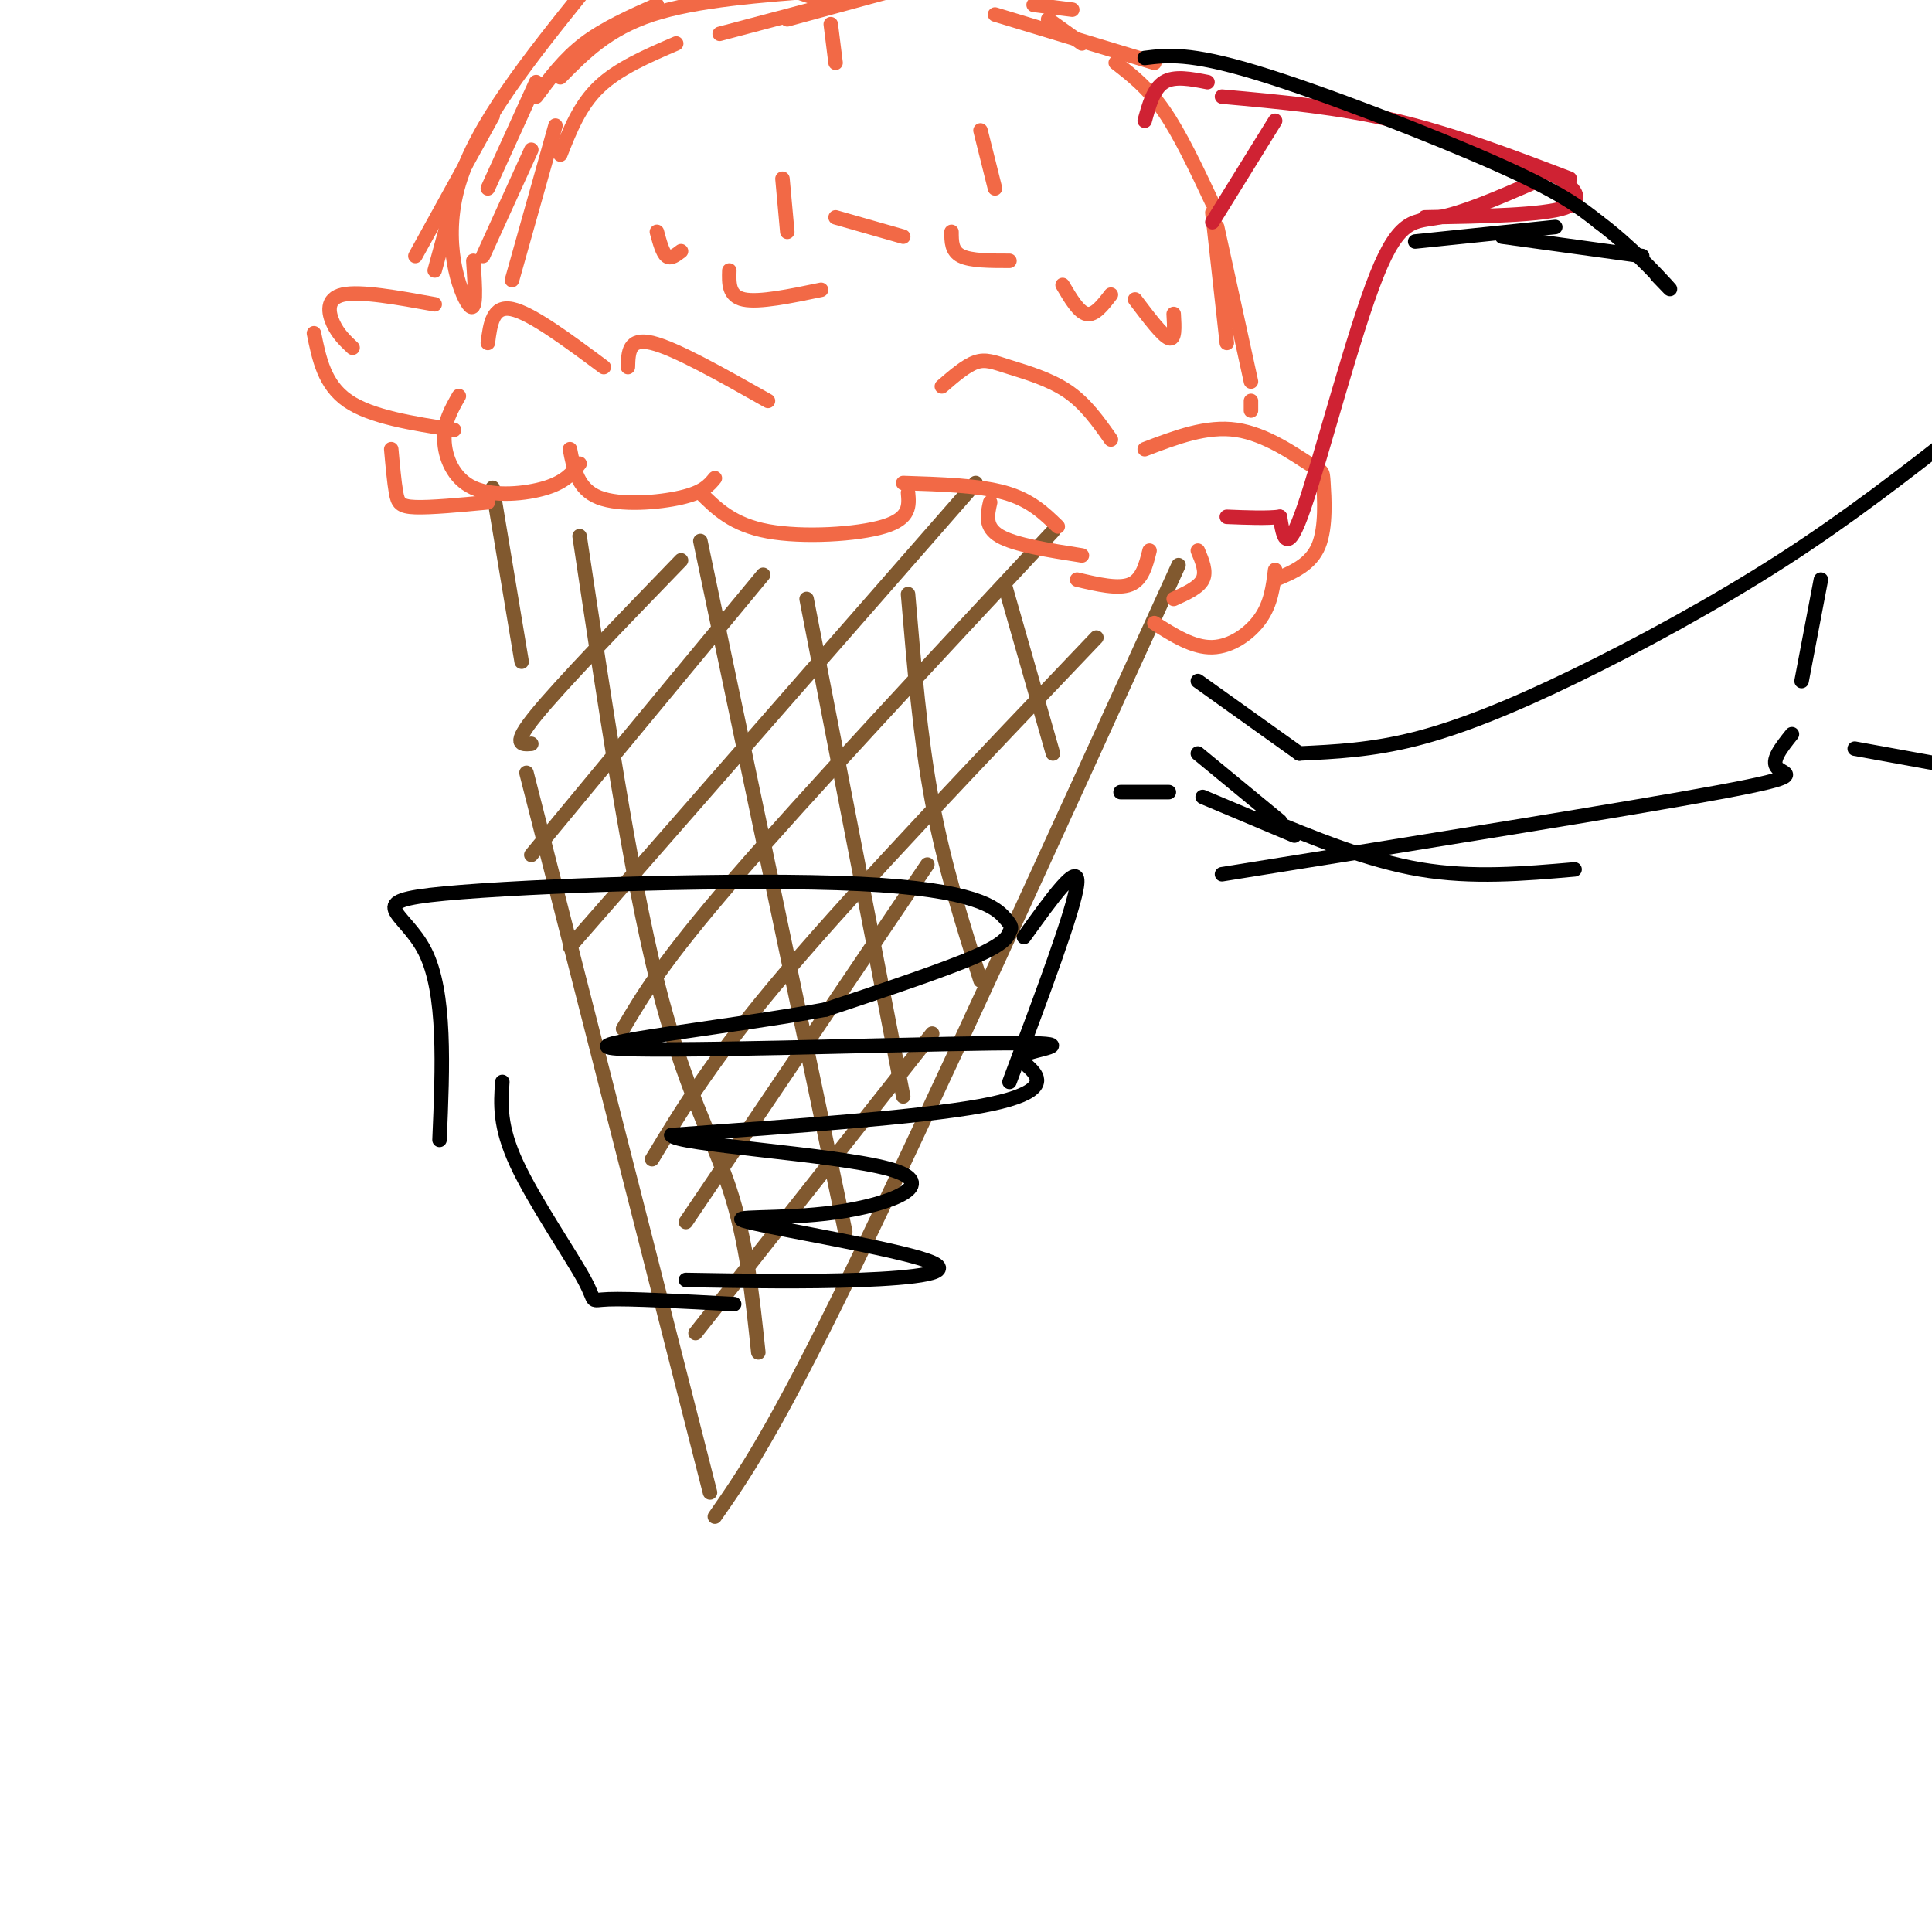 <svg viewBox='0 0 400 400' version='1.1' xmlns='http://www.w3.org/2000/svg' xmlns:xlink='http://www.w3.org/1999/xlink'><g fill='none' stroke='rgb(129,89,47)' stroke-width='3' stroke-linecap='round' stroke-linejoin='round'><path d='M109,160c0.000,0.000 38.000,149.000 38,149'/><path d='M148,314c6.000,-8.583 12.000,-17.167 28,-50c16.000,-32.833 42.000,-89.917 68,-147'/><path d='M102,101c0.000,0.000 6.000,36.000 6,36'/><path d='M110,154c-2.083,0.167 -4.167,0.333 1,-6c5.167,-6.333 17.583,-19.167 30,-32'/><path d='M110,177c0.000,0.000 48.000,-58.000 48,-58'/><path d='M118,196c0.000,0.000 84.000,-96.000 84,-96'/><path d='M129,213c4.083,-6.917 8.167,-13.833 23,-31c14.833,-17.167 40.417,-44.583 66,-72'/><path d='M135,240c6.333,-10.500 12.667,-21.000 28,-39c15.333,-18.000 39.667,-43.500 64,-69'/><path d='M142,253c0.000,0.000 50.000,-74.000 50,-74'/><path d='M144,276c0.000,0.000 49.000,-62.000 49,-62'/><path d='M120,111c5.222,34.822 10.444,69.644 16,92c5.556,22.356 11.444,32.244 15,43c3.556,10.756 4.778,22.378 6,34'/><path d='M145,112c0.000,0.000 30.000,143.000 30,143'/><path d='M167,124c0.000,0.000 20.000,103.000 20,103'/><path d='M188,123c1.250,14.833 2.500,29.667 5,43c2.500,13.333 6.250,25.167 10,37'/><path d='M208,121c0.000,0.000 10.000,35.000 10,35'/></g>
<g fill='none' stroke='rgb(242,105,70)' stroke-width='3' stroke-linecap='round' stroke-linejoin='round'><path d='M95,82c-1.542,2.702 -3.083,5.405 -3,9c0.083,3.595 1.792,8.083 6,10c4.208,1.917 10.917,1.262 15,0c4.083,-1.262 5.542,-3.131 7,-5'/><path d='M118,93c0.800,4.133 1.600,8.267 6,10c4.400,1.733 12.400,1.067 17,0c4.600,-1.067 5.800,-2.533 7,-4'/><path d='M145,102c3.356,3.333 6.711,6.667 14,8c7.289,1.333 18.511,0.667 24,-1c5.489,-1.667 5.244,-4.333 5,-7'/><path d='M187,100c7.833,0.250 15.667,0.500 21,2c5.333,1.500 8.167,4.250 11,7'/><path d='M205,104c-0.583,2.583 -1.167,5.167 2,7c3.167,1.833 10.083,2.917 17,4'/><path d='M223,120c4.250,1.000 8.500,2.000 11,1c2.500,-1.000 3.250,-4.000 4,-7'/><path d='M248,114c0.917,2.167 1.833,4.333 1,6c-0.833,1.667 -3.417,2.833 -6,4'/><path d='M239,129c4.022,2.556 8.044,5.111 12,5c3.956,-0.111 7.844,-2.889 10,-6c2.156,-3.111 2.578,-6.556 3,-10'/><path d='M264,120c3.689,-1.545 7.378,-3.091 9,-7c1.622,-3.909 1.177,-10.182 1,-13c-0.177,-2.818 -0.086,-2.182 -3,-4c-2.914,-1.818 -8.833,-6.091 -15,-7c-6.167,-0.909 -12.584,1.545 -19,4'/><path d='M230,91c-2.613,-3.720 -5.226,-7.440 -9,-10c-3.774,-2.560 -8.708,-3.958 -12,-5c-3.292,-1.042 -4.940,-1.726 -7,-1c-2.060,0.726 -4.530,2.863 -7,5'/><path d='M159,83c-9.583,-5.417 -19.167,-10.833 -24,-12c-4.833,-1.167 -4.917,1.917 -5,5'/><path d='M125,76c-7.500,-5.583 -15.000,-11.167 -19,-12c-4.000,-0.833 -4.500,3.083 -5,7'/><path d='M90,63c-7.711,-1.400 -15.422,-2.800 -19,-2c-3.578,0.800 -3.022,3.800 -2,6c1.022,2.200 2.511,3.600 4,5'/><path d='M65,69c1.083,5.333 2.167,10.667 7,14c4.833,3.333 13.417,4.667 22,6'/><path d='M81,93c0.311,3.444 0.622,6.889 1,9c0.378,2.111 0.822,2.889 4,3c3.178,0.111 9.089,-0.444 15,-1'/><path d='M100,53c0.000,0.000 10.000,-22.000 10,-22'/><path d='M116,32c2.000,-5.083 4.000,-10.167 8,-14c4.000,-3.833 10.000,-6.417 16,-9'/><path d='M149,7c0.000,0.000 34.000,-9.000 34,-9'/><path d='M206,3c0.000,0.000 33.000,10.000 33,10'/><path d='M231,13c3.333,2.583 6.667,5.167 10,10c3.333,4.833 6.667,11.917 10,19'/><path d='M251,44c0.000,0.000 3.000,27.000 3,27'/><path d='M259,83c0.000,0.000 0.000,2.000 0,2'/><path d='M259,79c0.000,0.000 -7.000,-32.000 -7,-32'/><path d='M170,0c0.000,0.000 -6.000,-2.000 -6,-2'/><path d='M136,1c-5.417,2.417 -10.833,4.833 -15,8c-4.167,3.167 -7.083,7.083 -10,11'/><path d='M111,17c0.000,0.000 -10.000,22.000 -10,22'/><path d='M98,54c0.378,5.689 0.756,11.378 -1,9c-1.756,-2.378 -5.644,-12.822 -2,-25c3.644,-12.178 14.822,-26.089 26,-40'/><path d='M116,16c4.917,-5.000 9.833,-10.000 19,-13c9.167,-3.000 22.583,-4.000 36,-5'/><path d='M163,4c0.000,0.000 22.000,-6.000 22,-6'/><path d='M214,1c0.000,0.000 8.000,1.000 8,1'/><path d='M102,24c0.000,0.000 -16.000,29.000 -16,29'/><path d='M93,45c0.000,0.000 -3.000,11.000 -3,11'/><path d='M115,26c0.000,0.000 -9.000,32.000 -9,32'/><path d='M217,4c0.000,0.000 7.000,5.000 7,5'/><path d='M162,37c0.000,0.000 1.000,11.000 1,11'/><path d='M173,45c0.000,0.000 14.000,4.000 14,4'/><path d='M197,48c0.000,2.000 0.000,4.000 2,5c2.000,1.000 6.000,1.000 10,1'/><path d='M203,27c0.000,0.000 3.000,12.000 3,12'/><path d='M136,48c0.583,2.167 1.167,4.333 2,5c0.833,0.667 1.917,-0.167 3,-1'/><path d='M151,56c-0.083,2.667 -0.167,5.333 3,6c3.167,0.667 9.583,-0.667 16,-2'/><path d='M220,59c1.667,2.833 3.333,5.667 5,6c1.667,0.333 3.333,-1.833 5,-4'/><path d='M235,62c2.833,3.750 5.667,7.500 7,8c1.333,0.500 1.167,-2.250 1,-5'/><path d='M172,5c0.000,0.000 1.000,8.000 1,8'/></g>
<g fill='none' stroke='rgb(207,34,51)' stroke-width='3' stroke-linecap='round' stroke-linejoin='round'><path d='M253,20c12.000,1.083 24.000,2.167 36,5c12.000,2.833 24.000,7.417 36,12'/><path d='M317,35c1.778,0.222 3.556,0.444 6,2c2.444,1.556 5.556,4.444 1,6c-4.556,1.556 -16.778,1.778 -29,2'/><path d='M317,38c-6.976,3.018 -13.952,6.036 -19,7c-5.048,0.964 -8.167,-0.125 -13,12c-4.833,12.125 -11.381,37.464 -15,48c-3.619,10.536 -4.310,6.268 -5,2'/><path d='M265,107c-2.667,0.333 -6.833,0.167 -11,0'/><path d='M250,17c-3.417,-0.667 -6.833,-1.333 -9,0c-2.167,1.333 -3.083,4.667 -4,8'/><path d='M264,25c0.000,0.000 -13.000,21.000 -13,21'/></g>
<g fill='none' stroke='rgb(0,0,0)' stroke-width='3' stroke-linecap='round' stroke-linejoin='round'><path d='M237,12c4.622,-0.578 9.244,-1.156 23,3c13.756,4.156 36.644,13.044 50,19c13.356,5.956 17.178,8.978 21,12'/><path d='M331,46c6.467,4.844 12.133,10.956 14,13c1.867,2.044 -0.067,0.022 -2,-2'/><path d='M340,53c0.000,0.000 -29.000,-4.000 -29,-4'/><path d='M322,47c0.000,0.000 -29.000,3.000 -29,3'/><path d='M91,236c0.647,-15.237 1.295,-30.474 -3,-39c-4.295,-8.526 -13.532,-10.341 4,-12c17.532,-1.659 61.833,-3.163 86,-2c24.167,1.163 28.199,4.992 30,7c1.801,2.008 1.369,2.194 1,3c-0.369,0.806 -0.677,2.230 -7,5c-6.323,2.770 -18.662,6.885 -31,11'/><path d='M171,209c-19.368,3.596 -52.286,7.086 -44,8c8.286,0.914 57.778,-0.750 78,-1c20.222,-0.250 11.173,0.912 8,2c-3.173,1.088 -0.470,2.101 1,4c1.470,1.899 1.706,4.686 -11,7c-12.706,2.314 -38.353,4.157 -64,6'/><path d='M139,235c0.498,1.970 33.742,3.894 45,7c11.258,3.106 0.531,7.393 -11,9c-11.531,1.607 -23.864,0.534 -18,2c5.864,1.466 29.925,5.472 37,8c7.075,2.528 -2.836,3.580 -14,4c-11.164,0.420 -23.582,0.210 -36,0'/><path d='M104,224c-0.321,4.583 -0.643,9.167 3,17c3.643,7.833 11.250,18.917 14,24c2.750,5.083 0.643,4.167 5,4c4.357,-0.167 15.179,0.417 26,1'/><path d='M212,194c5.750,-8.000 11.500,-16.000 11,-11c-0.500,5.000 -7.250,23.000 -14,41'/><path d='M248,141c0.000,0.000 21.000,15.000 21,15'/><path d='M269,156c7.470,-0.351 14.940,-0.702 24,-3c9.060,-2.298 19.708,-6.542 33,-13c13.292,-6.458 29.226,-15.131 43,-24c13.774,-8.869 25.387,-17.935 37,-27'/><path d='M377,120c0.000,0.000 -4.000,21.000 -4,21'/><path d='M371,152c-2.222,2.778 -4.444,5.556 -3,7c1.444,1.444 6.556,1.556 -12,5c-18.556,3.444 -60.778,10.222 -103,17'/><path d='M249,165c0.000,0.000 19.000,8.000 19,8'/><path d='M248,156c0.000,0.000 17.000,14.000 17,14'/><path d='M242,164c0.000,0.000 -10.000,0.000 -10,0'/><path d='M261,169c11.083,4.583 22.167,9.167 33,11c10.833,1.833 21.417,0.917 32,0'/><path d='M384,155c0.000,0.000 33.000,6.000 33,6'/></g>
</svg>